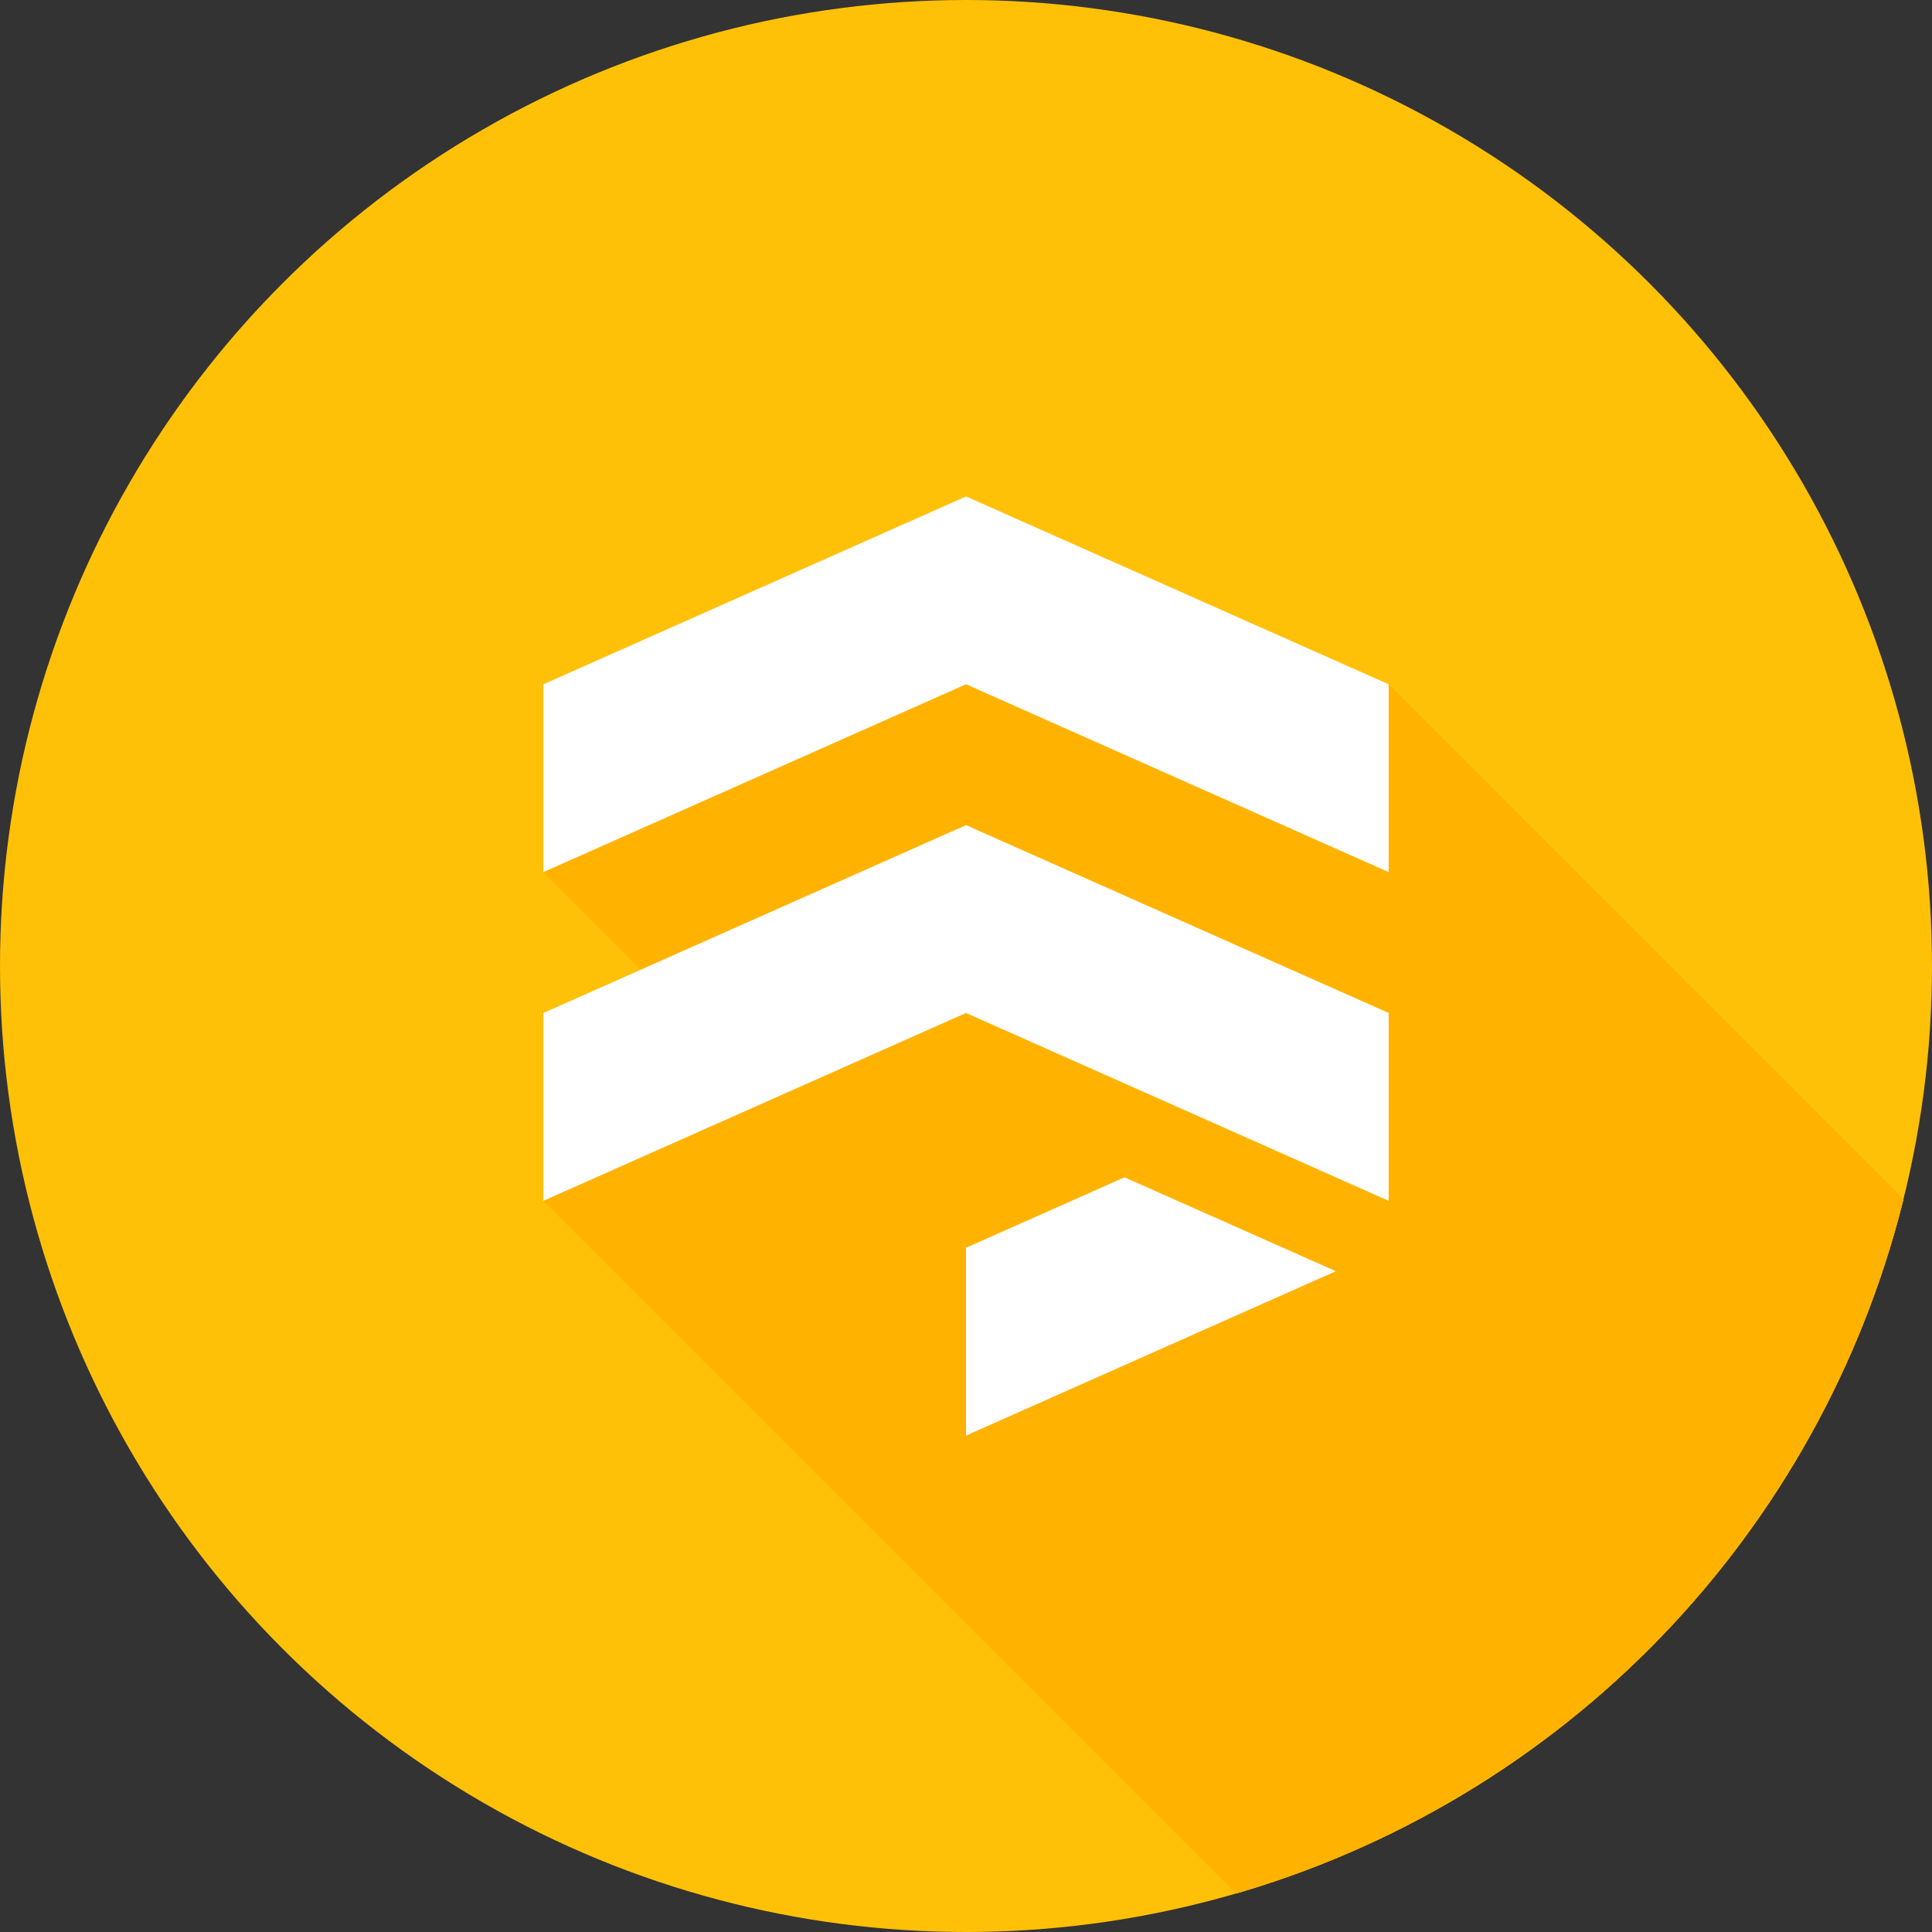 <svg xmlns="http://www.w3.org/2000/svg" width="192" height="192">
  <rect width="100%" height="100%" fill="#333333" stroke="none"/>
  <defs>
    <clipPath id="a">
      <circle cx="96" cy="96" r="96" fill="none"/>
    </clipPath>
  </defs>
  <g clip-path="url(#a)" fill="none">
    <path fill="#ffc107" d="M0 0h192v192H0z"/>
    <path d="M1054 1119.333l-1000-1000v-18.666l9.692-4.308L54 86.667V68l42-18.667L138 68l1000 1000v18.667l-25.2-11.2 25.2 25.2v18.666l-22.05-9.8 16.8 16.8-36.75 16.334-29.077-29.077z" fill="#ffb300"/>
    <path d="M54 119.333v-18.666l9.692-4.308L54 86.667V68l42-18.667L138 68l54 54v70h-65.333z" fill="#ffb300"/>
    <path d="M96 100.667l-42 18.666v-18.666L96 82l42 18.667V117v-3.5 5.833zm0-51.334L138 68v18.667L96 68 54 86.667V68zM111.75 117l21 9.333L96 142.667V124z" fill="#fff" fill-rule="evenodd"/>
  </g>
</svg>
